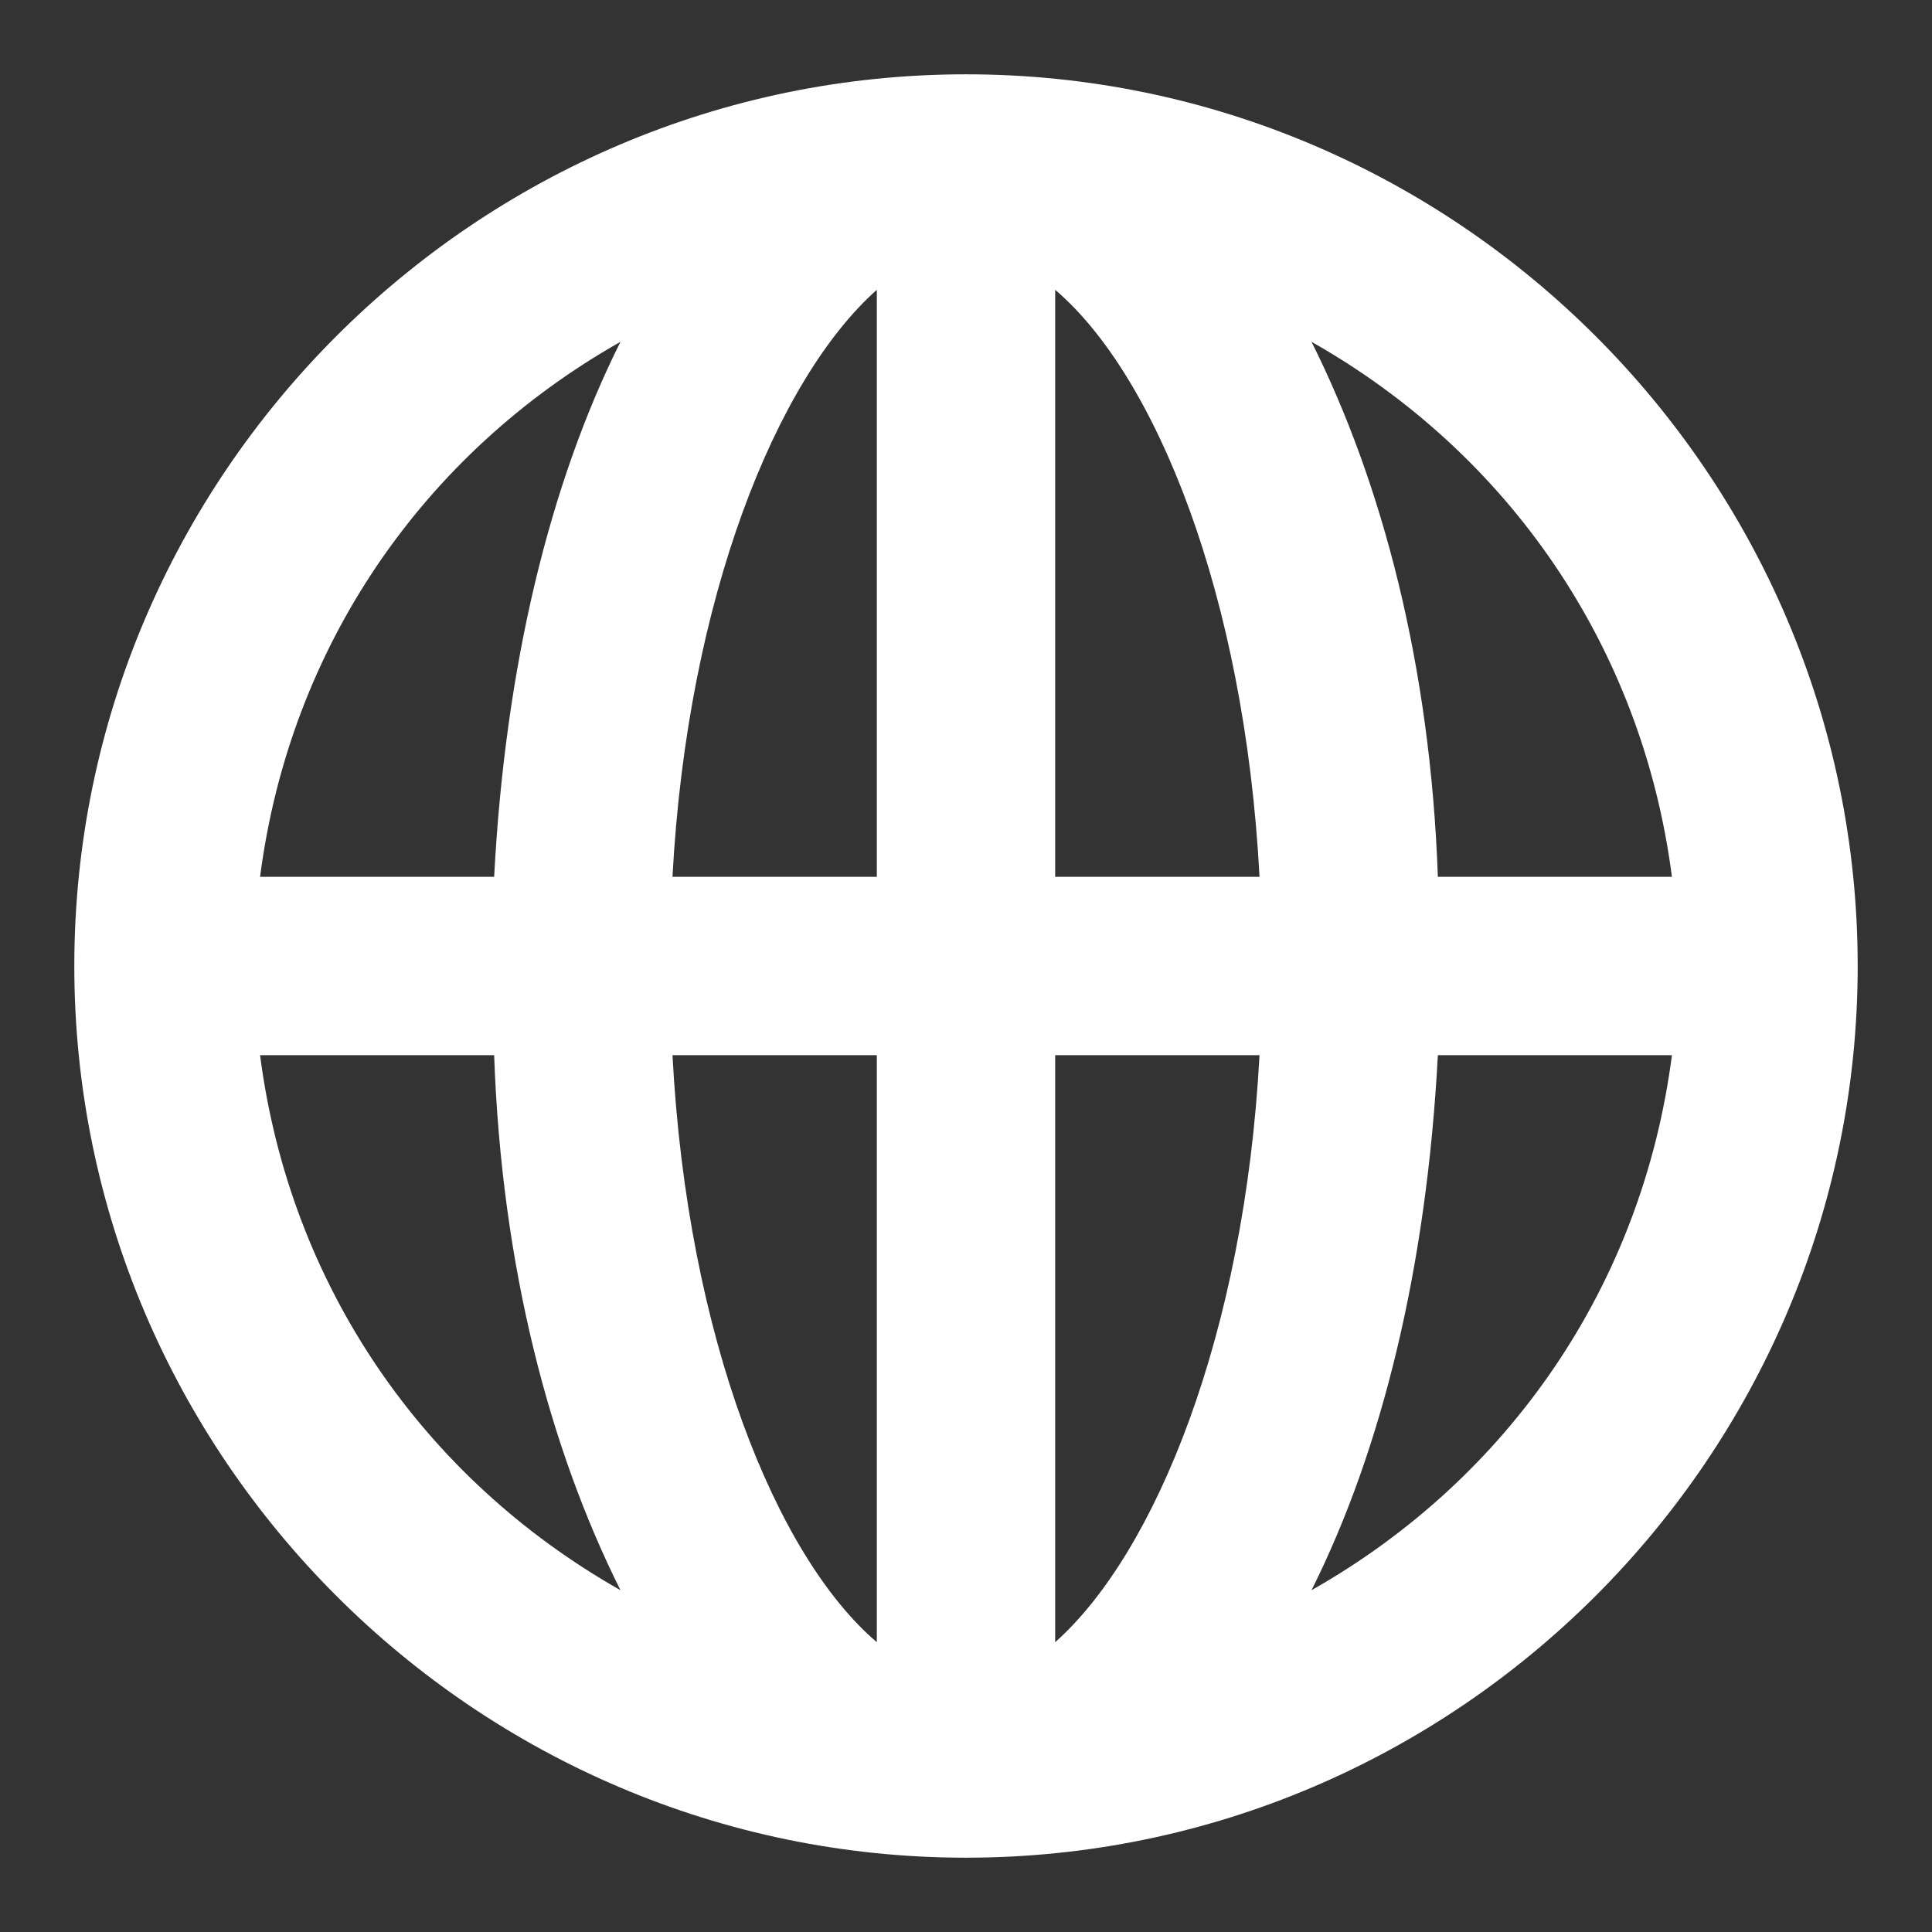 <svg xmlns="http://www.w3.org/2000/svg" x="0px" y="0px"
	 width="52px" height="52px" viewBox="0 0 52 52" enable-background="new 0 0 52 52" xml:space="preserve">
<rect x="0" y="0" width="52" height="52" fill="#333333" stroke="none"/>
<path fill="#FFFFFF" d="M26,2C12.8,2,2,12.8,2,26s10.8,24,24,24s24-10.8,24-24S39.2,2,26,2z M45,23.6h-6.3
	c-0.2-5.7-1.5-10.6-3.4-14.4C40.6,12.2,44.2,17.4,45,23.6z M23.6,7.8v15.8h-5.5C18.5,16.1,20.9,10.2,23.6,7.8z M23.6,28.4v15.8
	c-2.7-2.3-5.1-8.2-5.5-15.8C18.1,28.4,23.6,28.4,23.6,28.4z M28.4,44.2V28.4h5.5C33.5,35.9,31.1,41.8,28.4,44.2z M28.4,23.6V7.8
	c2.7,2.3,5.1,8.2,5.5,15.8H28.4z M16.7,9.2c-1.9,3.8-3.1,8.7-3.4,14.4H7C7.8,17.4,11.4,12.2,16.7,9.2z M7,28.4h6.3
	c0.2,5.7,1.5,10.6,3.4,14.4C11.4,39.8,7.8,34.6,7,28.4z M35.3,42.8c1.9-3.8,3.1-8.7,3.4-14.4H45C44.2,34.6,40.6,39.8,35.3,42.8z"/>
</svg>
